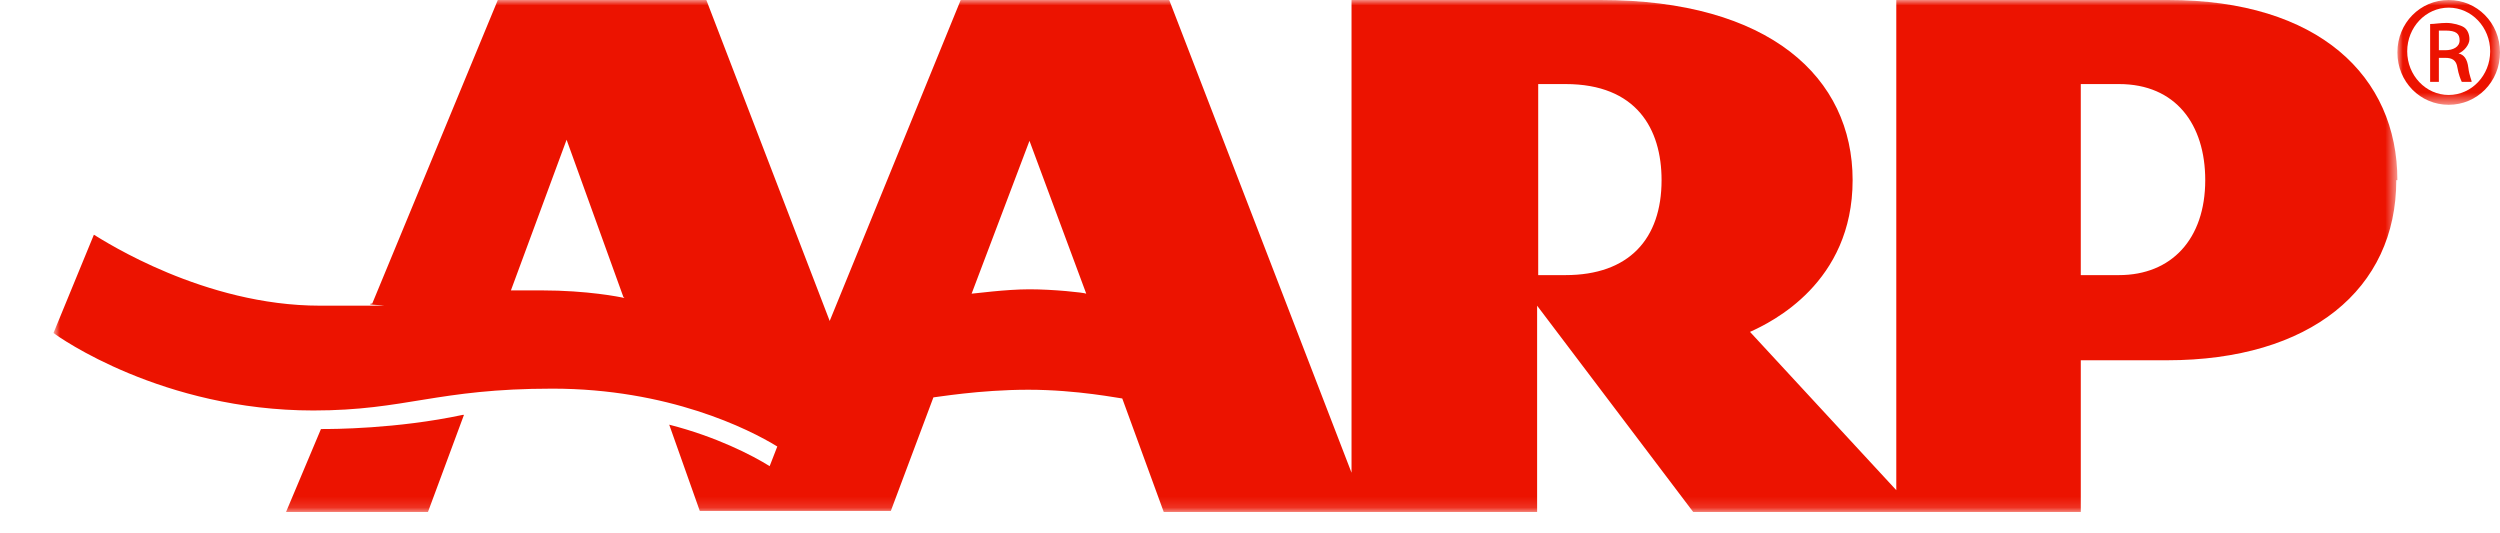 <?xml version="1.0" encoding="UTF-8"?>
<svg id="Layer_1" xmlns="http://www.w3.org/2000/svg" xmlns:xlink="http://www.w3.org/1999/xlink" version="1.1" viewBox="0 0 229 48.8">
  <!-- Generator: Adobe Illustrator 29.1.0, SVG Export Plug-In . SVG Version: 2.1.0 Build 142)  -->
  <defs>
    <style>
      .st0 {
        mask: url(#mask);
      }

      .st1 {
        fill: #fff;
      }

      .st1, .st2 {
        fill-rule: evenodd;
      }

      .st2 {
        fill: #ec1300;
      }

      .st3 {
        mask: url(#mask-1);
      }
    </style>
    <mask id="mask" x="5" y="0" width="214.5" height="46.9" maskUnits="userSpaceOnUse">
      <g id="mask-2">
        <polygon id="path-1" class="st1" points="5 0 219.5 0 219.5 46.9 5 46.9 5 0"/>
      </g>
    </mask>
    <mask id="mask-1" x="219.6" y="0" width="9.4" height="9.5" maskUnits="userSpaceOnUse">
      <g id="mask-4">
        <polygon id="path-3" class="st1" points="219.6 0 229 0 229 9.5 219.6 9.5 219.6 0"/>
      </g>
    </mask>
  </defs>
  <g id="_x31_20x30-AARP-logo-red">
    <g id="AARP-logo---red">
      <g id="Group-3">
        <g class="st0">
          <path id="Fill-1" class="st2" d="M42.4,38s0,0,.1,0l-3.3,8.9h-13l3.2-7.6h.1c.9,0,6.8,0,12.9-1.3h0ZM219.5,16.5c0,10-7.9,16.5-21,16.5h-7.9v13.9h-35.5l-14.3-18.9v18.9h-34.2l-3.8-10.4c-.2,0-4.1-.8-8.6-.8s-8.5.7-8.7.7l-3.9,10.4h-17.5l-2.8-7.9c4.3,1.1,7.6,2.8,9.2,3.8l.7-1.8c-2.6-1.6-10-5.3-20.6-5.3s-13.4,2-21.9,2c-13.8,0-23.3-6.7-23.8-7.1l3.7-9c1,.6,10.1,6.5,20.7,6.5s3.3,0,4.8-.2L45.6,0h19.1l11.3,29.4L88,0h19.1l16.7,43.3V0h22.8c15.5,0,23.1,7.1,23.1,16.5s-7.4,13-9.4,13.9l13.4,14.5V0h24.9c13.8,0,21,7,21,16.5h0ZM57.1,27.2l-5.2-14.4-5.1,13.8c.9,0,1.8,0,2.8,0,4.2,0,7.2.6,7.6.7h0ZM99.5,26.9l-5.2-14-5.3,14c.2,0,3.1-.4,5.3-.4s5,.3,5.2.4h0ZM152.2,16.5c0-4.7-2.3-8.8-8.8-8.8h-2.5v17.5h2.5c5.8,0,8.8-3.3,8.8-8.7h0ZM202,16.5c0-5.1-2.7-8.8-7.9-8.8h-3.5v17.5h3.5c4.8,0,7.9-3.3,7.9-8.7h0Z"/>
        </g>
      </g>
      <g id="Group-6">
        <g class="st3">
          <path id="Fill-4" class="st2" d="M224.3,0c2.6,0,4.7,2.1,4.7,4.8s-2.1,4.8-4.7,4.8-4.7-2.1-4.7-4.8S221.7,0,224.3,0h0ZM224.3.7c-2.1,0-3.8,1.8-3.8,4s1.7,4,3.8,4c2.1,0,3.8-1.8,3.8-4s-1.7-4-3.8-4h0ZM223.4,7.5h-.8V2.2c.4,0,.9-.1,1.5-.1s1.3.2,1.6.4c.3.2.5.6.5,1.1s-.5,1.1-1,1.3h0c.5.1.8.5.9,1.3.1.8.3,1.1.3,1.3h-.9c-.1-.2-.3-.7-.4-1.3-.1-.7-.5-.9-1.1-.9h-.6v2.3ZM223.4,4.6h.6c.7,0,1.3-.3,1.3-.9s-.3-.9-1.3-.9-.5,0-.6,0v1.8Z"/>
        </g>
      </g>
    </g>
  </g>
</svg>